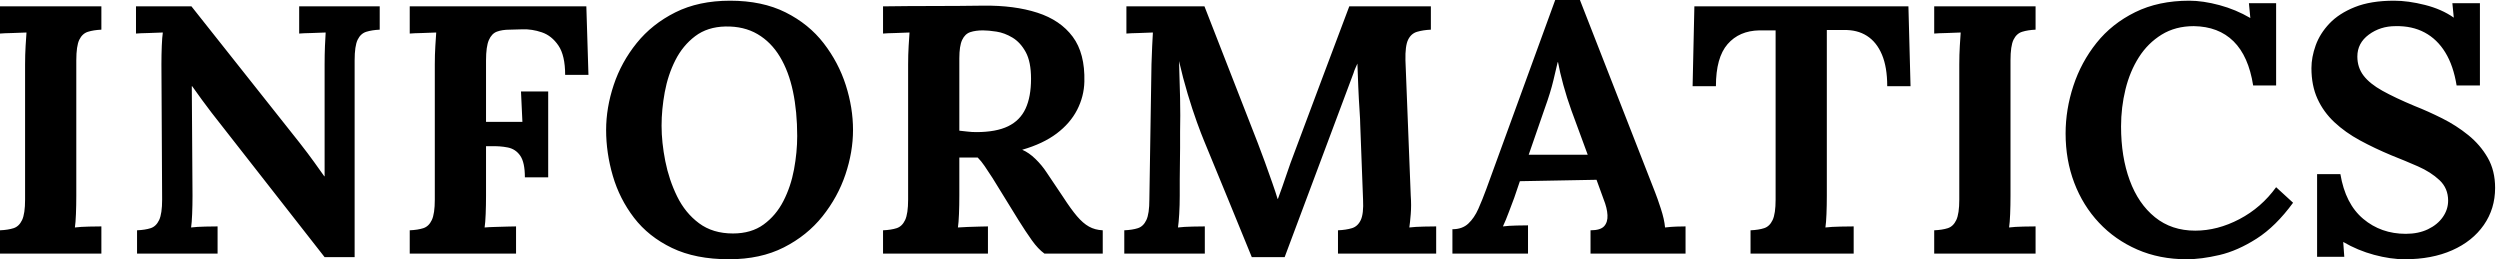 <svg baseProfile="full" height="28" version="1.1" viewBox="0 0 270 28" width="270" xmlns="http://www.w3.org/2000/svg" xmlns:ev="http://www.w3.org/2001/xml-events" xmlns:xlink="http://www.w3.org/1999/xlink"><defs /><g><path d="M12.856 3.204Q12.016 3.243 11.406 3.433Q10.796 3.624 10.471 4.292Q10.147 4.959 10.147 6.523V21.134Q10.147 22.163 10.109 23.117Q10.071 24.071 9.995 24.567Q10.605 24.49 11.54 24.471Q12.474 24.452 12.856 24.452V27.39H1.907V24.872Q2.785 24.834 3.376 24.643Q3.967 24.452 4.292 23.766Q4.616 23.079 4.616 21.553V6.943Q4.616 5.913 4.673 4.959Q4.73 4.005 4.768 3.51Q4.158 3.548 3.243 3.567Q2.327 3.586 1.907 3.624V0.687H12.856Z M36.965 27.771 24.757 12.169Q24.262 11.52 23.728 10.796Q23.193 10.071 22.659 9.308H22.621L22.698 21.134Q22.698 22.163 22.659 23.117Q22.621 24.071 22.545 24.567Q23.155 24.49 24.09 24.471Q25.025 24.452 25.406 24.452V27.39H16.708V24.872Q17.586 24.834 18.177 24.643Q18.768 24.452 19.093 23.766Q19.417 23.079 19.417 21.553L19.341 6.943Q19.341 5.913 19.379 4.959Q19.417 4.005 19.493 3.51Q18.883 3.548 17.948 3.567Q17.014 3.586 16.594 3.624V0.687H22.583L34.256 15.411Q35.21 16.632 35.839 17.51Q36.469 18.387 36.926 19.035H36.965V6.943Q36.965 5.913 37.003 4.959Q37.041 4.005 37.079 3.51Q36.469 3.548 35.553 3.567Q34.638 3.586 34.218 3.624V0.687H42.916V3.204Q42.076 3.243 41.466 3.433Q40.856 3.624 40.531 4.292Q40.207 4.959 40.207 6.523V27.771Z M46.158 27.39V24.872Q47.035 24.834 47.627 24.643Q48.218 24.452 48.542 23.766Q48.866 23.079 48.866 21.553V6.943Q48.866 5.913 48.924 4.959Q48.981 4.005 49.019 3.51Q48.409 3.548 47.493 3.567Q46.578 3.586 46.158 3.624V0.687H65.232L65.46 8.087H62.943Q62.943 5.989 62.218 4.921Q61.493 3.853 60.425 3.49Q59.357 3.128 58.327 3.166L56.954 3.204Q56.153 3.204 55.58 3.414Q55.008 3.624 54.703 4.33Q54.398 5.035 54.398 6.523V13.161H58.327L58.174 9.88H61.112V19.15H58.594Q58.594 17.548 58.098 16.823Q57.602 16.098 56.744 15.926Q55.886 15.755 54.856 15.793H54.398V21.134Q54.398 22.163 54.36 23.117Q54.322 24.071 54.245 24.567Q54.665 24.529 55.351 24.51Q56.038 24.49 56.706 24.471Q57.373 24.452 57.64 24.452V27.39Z M80.643 28.0Q77.019 28.0 74.482 26.779Q71.946 25.559 70.381 23.518Q68.817 21.477 68.093 18.997Q67.368 16.518 67.368 14.038Q67.368 11.635 68.188 9.174Q69.008 6.714 70.668 4.654Q72.327 2.594 74.845 1.335Q77.362 0.076 80.757 0.076Q84.229 0.076 86.747 1.335Q89.264 2.594 90.866 4.673Q92.469 6.752 93.251 9.193Q94.033 11.635 94.033 14.038Q94.033 16.403 93.213 18.845Q92.392 21.286 90.733 23.365Q89.074 25.444 86.556 26.722Q84.038 28.0 80.643 28.0ZM81.063 25.215Q83.046 25.215 84.381 24.243Q85.717 23.27 86.518 21.706Q87.319 20.142 87.662 18.292Q88.005 16.441 88.005 14.687Q88.005 12.054 87.548 9.88Q87.09 7.706 86.136 6.123Q85.183 4.54 83.714 3.681Q82.245 2.823 80.262 2.861Q78.316 2.899 76.981 3.91Q75.646 4.921 74.845 6.504Q74.044 8.087 73.7 9.956Q73.357 11.826 73.357 13.58Q73.357 15.373 73.757 17.395Q74.158 19.417 75.035 21.21Q75.913 23.003 77.401 24.109Q78.888 25.215 81.063 25.215Z M97.275 27.39V24.872Q98.153 24.834 98.744 24.643Q99.335 24.452 99.659 23.766Q99.984 23.079 99.984 21.553V6.943Q99.984 5.913 100.041 4.959Q100.098 4.005 100.136 3.51Q99.526 3.548 98.61 3.567Q97.695 3.586 97.275 3.624V0.687Q99.984 0.649 102.692 0.649Q105.401 0.649 108.109 0.61Q111.466 0.572 113.946 1.373Q116.425 2.174 117.76 3.967Q119.095 5.76 119.019 8.812Q118.981 10.414 118.237 11.864Q117.493 13.313 116.025 14.42Q114.556 15.526 112.305 16.174Q113.03 16.48 113.736 17.166Q114.441 17.853 114.937 18.616L116.73 21.286Q117.569 22.583 118.218 23.346Q118.866 24.109 119.515 24.471Q120.163 24.834 121.003 24.872V27.39H114.708Q114.022 26.894 113.354 25.959Q112.687 25.025 111.924 23.804L109.101 19.226Q108.605 18.463 108.243 17.929Q107.88 17.395 107.499 17.014Q106.888 17.014 106.469 17.014Q106.049 17.014 105.515 17.014V21.095Q105.515 22.163 105.477 23.117Q105.439 24.071 105.362 24.567Q105.782 24.529 106.431 24.51Q107.079 24.49 107.708 24.471Q108.338 24.452 108.605 24.452V27.39ZM107.346 14.267Q109.482 14.267 110.779 13.638Q112.076 13.008 112.668 11.73Q113.259 10.452 113.259 8.507Q113.259 6.676 112.687 5.627Q112.114 4.578 111.256 4.063Q110.398 3.548 109.52 3.414Q108.643 3.281 108.071 3.281Q107.27 3.281 106.698 3.471Q106.125 3.662 105.82 4.311Q105.515 4.959 105.515 6.294V14.114Q105.935 14.153 106.392 14.21Q106.85 14.267 107.346 14.267Z M137.101 27.771Q135.804 24.605 134.526 21.477Q133.248 18.349 131.951 15.221Q131.646 14.496 131.169 13.18Q130.692 11.864 130.177 10.147Q129.662 8.431 129.243 6.599Q129.319 8.736 129.357 10.624Q129.395 12.512 129.357 14.229Q129.357 15.068 129.357 15.946Q129.357 16.823 129.338 17.681Q129.319 18.54 129.319 19.398Q129.319 20.256 129.319 21.134Q129.319 22.163 129.262 23.117Q129.204 24.071 129.128 24.567Q129.777 24.49 130.711 24.471Q131.646 24.452 132.027 24.452V27.39H123.33V24.872Q124.207 24.834 124.798 24.643Q125.39 24.452 125.714 23.766Q126.038 23.079 126.038 21.553L126.267 6.943Q126.305 5.913 126.343 4.959Q126.381 4.005 126.42 3.51Q125.809 3.548 124.894 3.567Q123.978 3.586 123.559 3.624V0.687H131.989L137.749 15.45Q138.093 16.327 138.512 17.49Q138.932 18.654 139.313 19.741Q139.695 20.828 139.886 21.477H139.924Q140.42 20.142 140.839 18.883Q141.259 17.624 141.717 16.441Q143.204 12.474 144.673 8.545Q146.142 4.616 147.629 0.687H156.441V3.204Q155.602 3.243 154.954 3.433Q154.305 3.624 153.981 4.292Q153.657 4.959 153.695 6.523L154.267 21.134Q154.343 22.163 154.267 23.117Q154.191 24.071 154.114 24.567Q154.763 24.49 155.698 24.471Q156.632 24.452 157.014 24.452V27.39H146.409V24.872Q147.286 24.834 147.916 24.643Q148.545 24.452 148.869 23.766Q149.193 23.079 149.117 21.553L148.812 13.466Q148.812 13.008 148.736 11.883Q148.659 10.757 148.602 9.403Q148.545 8.049 148.507 6.866Q148.392 7.134 148.278 7.381Q148.163 7.629 148.087 7.896L140.649 27.771Z M158.768 27.39V24.757Q159.837 24.757 160.485 24.147Q161.134 23.537 161.572 22.545Q162.011 21.553 162.431 20.409L169.869 0.0H172.54L180.665 20.79Q180.894 21.362 181.275 22.526Q181.657 23.689 181.733 24.567Q182.381 24.49 182.973 24.471Q183.564 24.452 183.946 24.452V27.39H173.684V24.872Q174.752 24.872 175.153 24.433Q175.553 23.995 175.515 23.232Q175.477 22.469 175.095 21.515L174.332 19.417L166.054 19.569L165.444 21.362Q165.253 21.858 164.891 22.831Q164.529 23.804 164.223 24.452Q164.834 24.376 165.692 24.357Q166.55 24.338 166.932 24.338V27.39ZM167.008 16.708H173.379L171.624 11.94Q171.128 10.567 170.747 9.174Q170.365 7.782 170.174 6.714H170.136Q169.984 7.362 169.678 8.659Q169.373 9.956 168.725 11.749Z M205.728 9.308Q205.728 7.248 205.155 5.894Q204.583 4.54 203.534 3.872Q202.485 3.204 201.035 3.243H199.204V21.134Q199.204 22.163 199.166 23.117Q199.128 24.071 199.052 24.567Q199.7 24.49 200.711 24.471Q201.722 24.452 202.104 24.452V27.39H190.965V24.872Q191.842 24.834 192.433 24.643Q193.025 24.452 193.349 23.766Q193.673 23.079 193.673 21.553V3.281H191.918Q189.744 3.319 188.485 4.768Q187.226 6.218 187.226 9.308H184.708L184.899 0.687H208.016L208.245 9.308Z M221.749 3.204Q220.91 3.243 220.3 3.433Q219.689 3.624 219.365 4.292Q219.041 4.959 219.041 6.523V21.134Q219.041 22.163 219.003 23.117Q218.965 24.071 218.888 24.567Q219.499 24.49 220.433 24.471Q221.368 24.452 221.749 24.452V27.39H210.801V24.872Q211.678 24.834 212.27 24.643Q212.861 24.452 213.185 23.766Q213.51 23.079 213.51 21.553V6.943Q213.51 5.913 213.567 4.959Q213.624 4.005 213.662 3.51Q213.052 3.548 212.136 3.567Q211.221 3.586 210.801 3.624V0.687H221.749Z M245.248 9.232Q244.752 6.065 243.131 4.463Q241.51 2.861 238.839 2.823Q236.856 2.823 235.368 3.738Q233.88 4.654 232.907 6.18Q231.935 7.706 231.458 9.651Q230.981 11.597 230.981 13.657Q230.981 16.937 231.916 19.474Q232.85 22.011 234.643 23.46Q236.436 24.91 238.992 24.91Q241.395 24.91 243.76 23.67Q246.125 22.431 247.728 20.218L249.559 21.896Q247.689 24.452 245.629 25.768Q243.569 27.084 241.605 27.542Q239.64 28.0 238.076 28.0Q235.139 28.0 232.736 26.951Q230.332 25.902 228.597 24.052Q226.861 22.202 225.926 19.741Q224.992 17.281 224.992 14.42Q224.992 11.826 225.831 9.27Q226.67 6.714 228.33 4.635Q229.989 2.556 232.507 1.316Q235.025 0.076 238.343 0.076Q239.831 0.076 241.605 0.553Q243.379 1.03 244.943 1.946L244.79 0.343H247.728V9.232Z M267.221 9.232Q266.877 7.095 266.0 5.665Q265.123 4.234 263.768 3.51Q262.414 2.785 260.621 2.823Q258.981 2.823 257.741 3.738Q256.501 4.654 256.501 6.104Q256.501 7.286 257.169 8.163Q257.837 9.041 259.21 9.804Q260.583 10.567 262.681 11.444Q264.131 12.016 265.657 12.779Q267.183 13.542 268.48 14.591Q269.777 15.64 270.578 17.033Q271.379 18.425 271.379 20.294Q271.379 22.545 270.158 24.3Q268.937 26.054 266.744 27.027Q264.55 28.0 261.613 28.0Q260.087 28.0 258.313 27.523Q256.54 27.046 254.975 26.131L255.09 27.733H252.153V18.807H254.67Q255.204 22.011 257.131 23.632Q259.057 25.253 261.728 25.253Q263.101 25.253 264.131 24.757Q265.161 24.262 265.733 23.441Q266.305 22.621 266.305 21.668Q266.305 20.332 265.371 19.455Q264.436 18.578 263.044 17.967Q261.651 17.357 260.202 16.785Q258.371 16.022 256.787 15.163Q255.204 14.305 254.022 13.199Q252.839 12.093 252.191 10.662Q251.542 9.232 251.542 7.362Q251.542 6.18 252.0 4.902Q252.458 3.624 253.488 2.537Q254.518 1.45 256.234 0.763Q257.951 0.076 260.469 0.076Q261.995 0.076 263.807 0.534Q265.619 0.992 266.916 1.907L266.763 0.343H269.738V9.232Z " fill="rgb(0,0,0)" transform="translate(-1.907, 0)" /></g></svg>